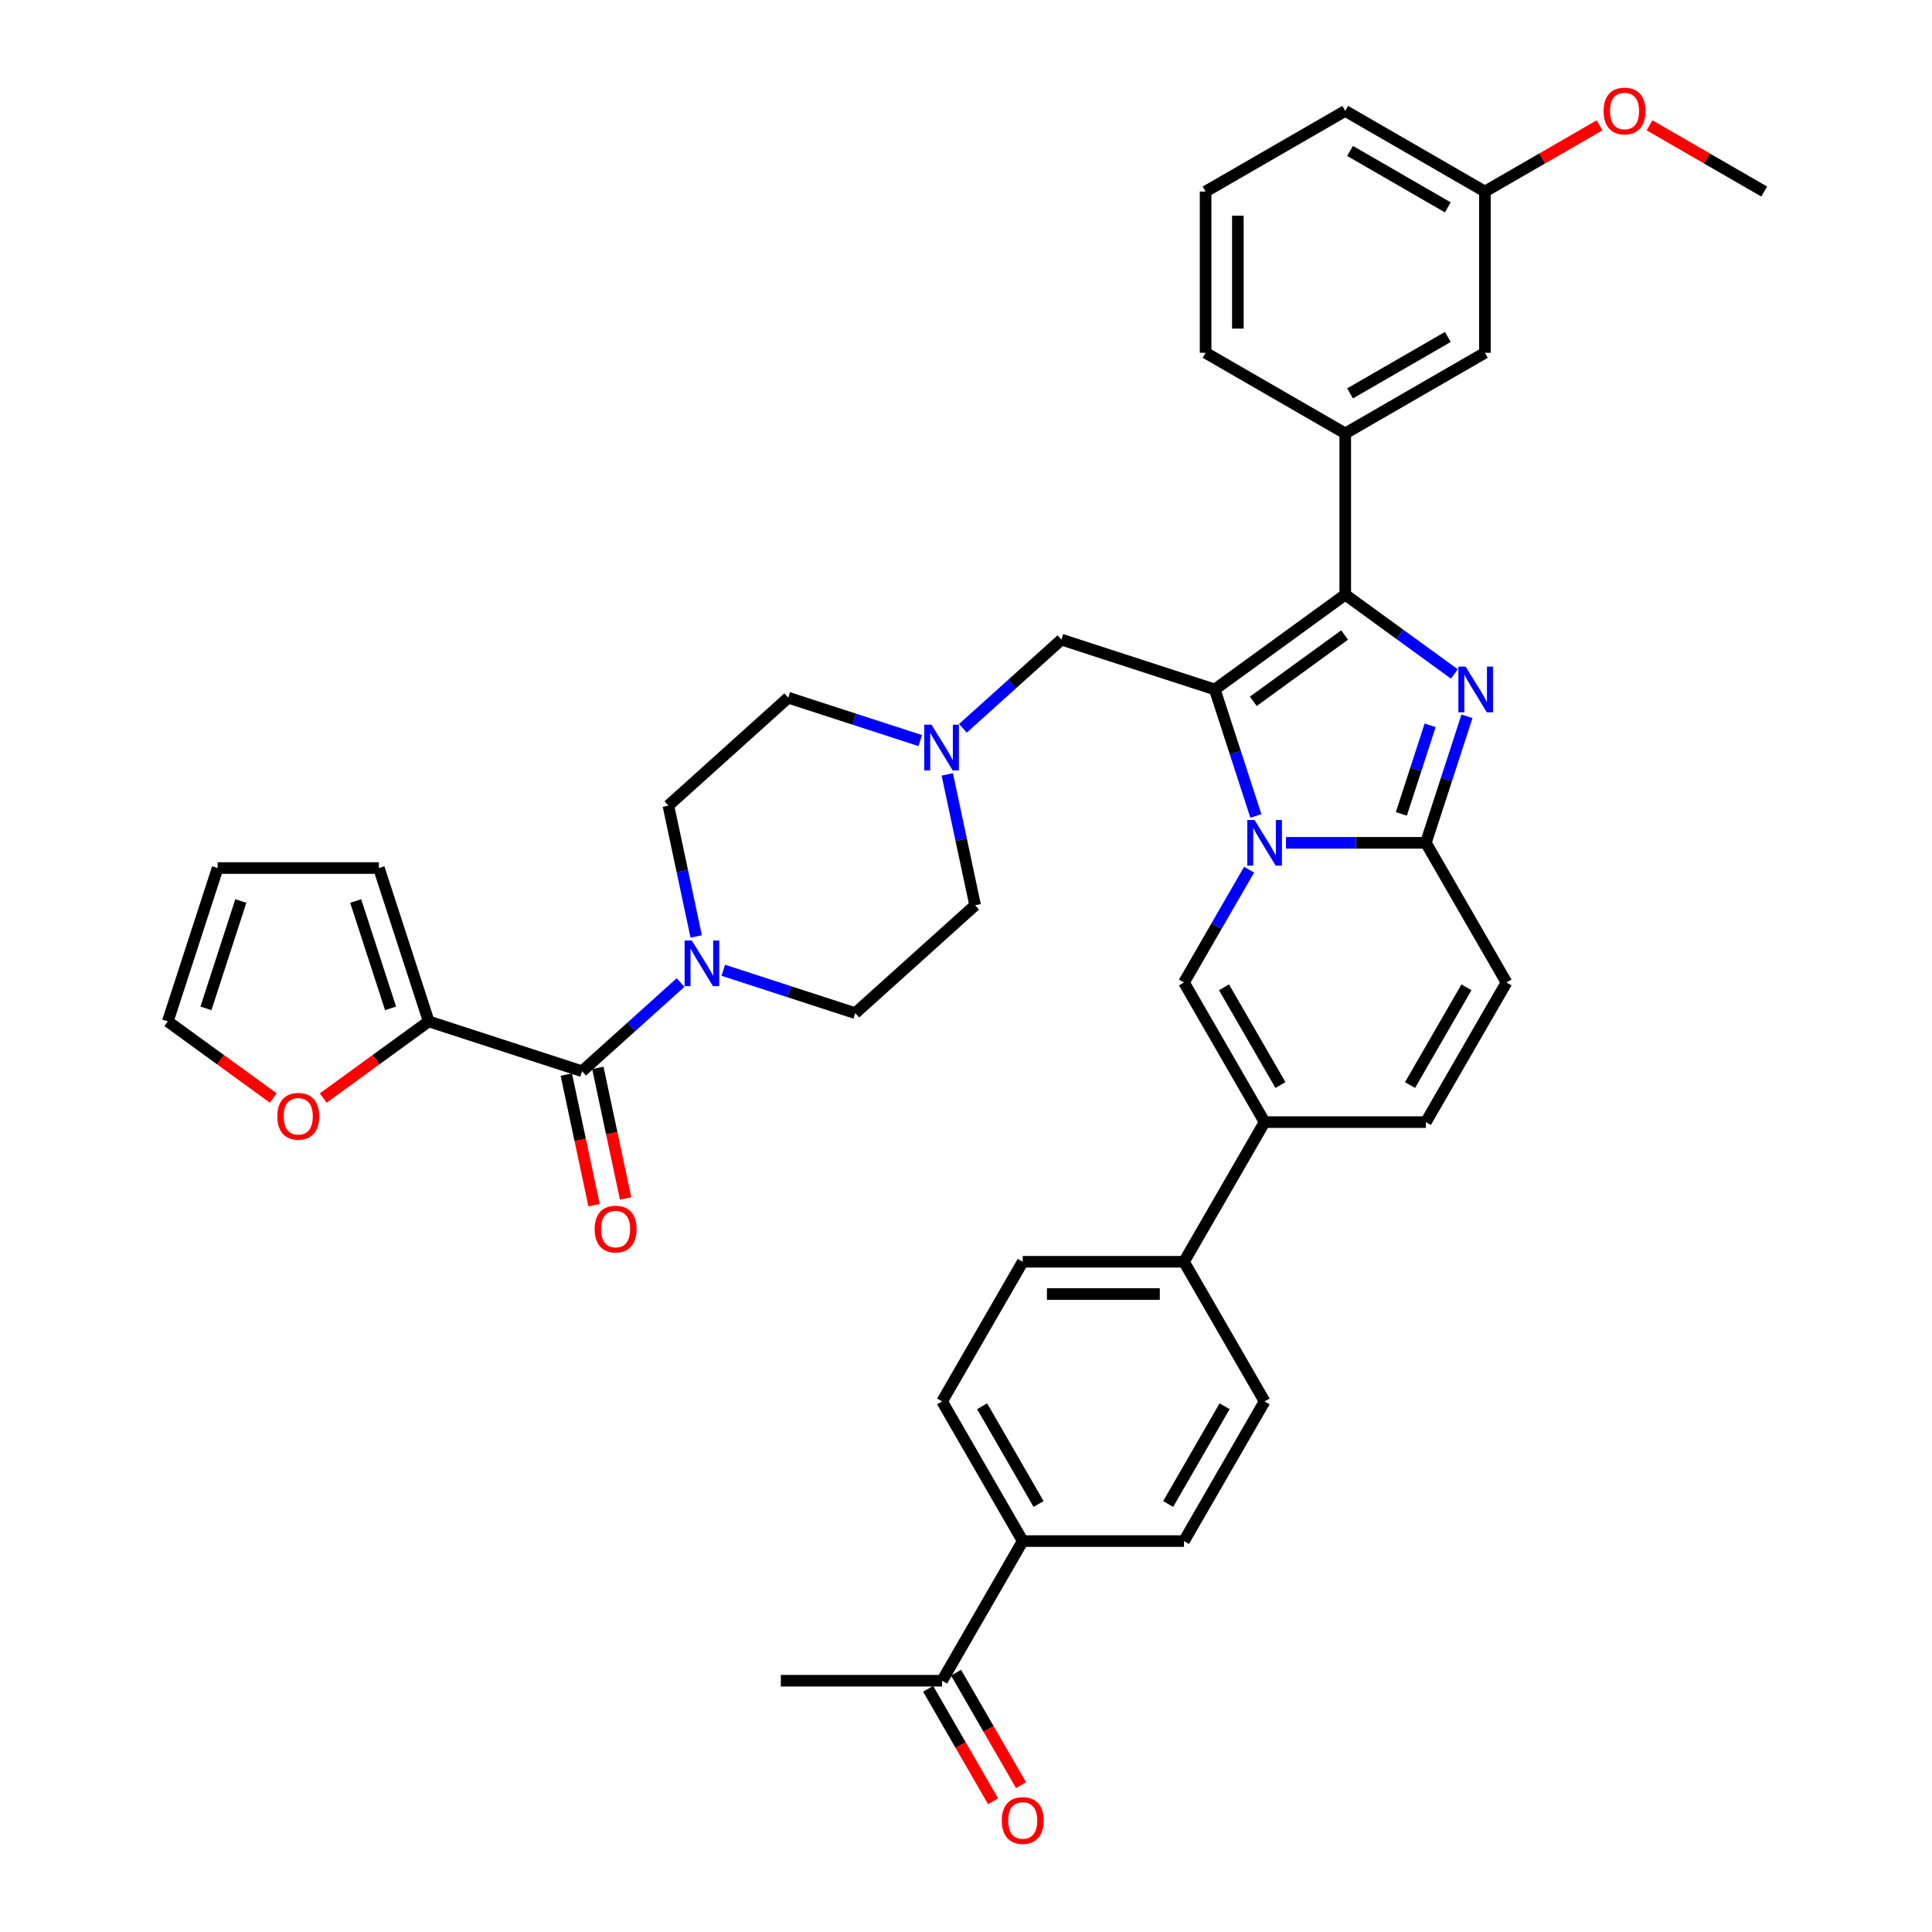 <?xml version='1.0' encoding='iso-8859-1'?>
<svg version='1.1' baseProfile='full'
              xmlns='http://www.w3.org/2000/svg'
                      xmlns:rdkit='http://www.rdkit.org/xml'
                      xmlns:xlink='http://www.w3.org/1999/xlink'
                  xml:space='preserve'
width='1000px' height='1000px' viewBox='0 0 1000 1000'>
<!-- END OF HEADER -->
<rect style='opacity:1.0;fill:#FFFFFF;stroke:none' width='1000' height='1000' x='0' y='0'> </rect>
<path class='bond-0' d='M 476.314,383.329 L 442.149,372.229' style='fill:none;fill-rule:evenodd;stroke:#0000FF;stroke-width:6px;stroke-linecap:butt;stroke-linejoin:miter;stroke-opacity:1' />
<path class='bond-0' d='M 442.149,372.229 L 407.984,361.128' style='fill:none;fill-rule:evenodd;stroke:#000000;stroke-width:6px;stroke-linecap:butt;stroke-linejoin:miter;stroke-opacity:1' />
<path class='bond-1' d='M 490.32,400.825 L 497.519,434.694' style='fill:none;fill-rule:evenodd;stroke:#0000FF;stroke-width:6px;stroke-linecap:butt;stroke-linejoin:miter;stroke-opacity:1' />
<path class='bond-1' d='M 497.519,434.694 L 504.718,468.562' style='fill:none;fill-rule:evenodd;stroke:#000000;stroke-width:6px;stroke-linecap:butt;stroke-linejoin:miter;stroke-opacity:1' />
<path class='bond-2' d='M 498.415,376.97 L 523.903,354.02' style='fill:none;fill-rule:evenodd;stroke:#0000FF;stroke-width:6px;stroke-linecap:butt;stroke-linejoin:miter;stroke-opacity:1' />
<path class='bond-2' d='M 523.903,354.02 L 549.392,331.071' style='fill:none;fill-rule:evenodd;stroke:#000000;stroke-width:6px;stroke-linecap:butt;stroke-linejoin:miter;stroke-opacity:1' />
<path class='bond-3' d='M 374.362,502.209 L 408.526,513.31' style='fill:none;fill-rule:evenodd;stroke:#0000FF;stroke-width:6px;stroke-linecap:butt;stroke-linejoin:miter;stroke-opacity:1' />
<path class='bond-3' d='M 408.526,513.31 L 442.691,524.411' style='fill:none;fill-rule:evenodd;stroke:#000000;stroke-width:6px;stroke-linecap:butt;stroke-linejoin:miter;stroke-opacity:1' />
<path class='bond-4' d='M 360.355,484.713 L 353.156,450.845' style='fill:none;fill-rule:evenodd;stroke:#0000FF;stroke-width:6px;stroke-linecap:butt;stroke-linejoin:miter;stroke-opacity:1' />
<path class='bond-4' d='M 353.156,450.845 L 345.957,416.977' style='fill:none;fill-rule:evenodd;stroke:#000000;stroke-width:6px;stroke-linecap:butt;stroke-linejoin:miter;stroke-opacity:1' />
<path class='bond-5' d='M 352.26,508.569 L 326.772,531.518' style='fill:none;fill-rule:evenodd;stroke:#0000FF;stroke-width:6px;stroke-linecap:butt;stroke-linejoin:miter;stroke-opacity:1' />
<path class='bond-5' d='M 326.772,531.518 L 301.284,554.468' style='fill:none;fill-rule:evenodd;stroke:#000000;stroke-width:6px;stroke-linecap:butt;stroke-linejoin:miter;stroke-opacity:1' />
<path class='bond-6' d='M 407.984,361.128 L 345.957,416.977' style='fill:none;fill-rule:evenodd;stroke:#000000;stroke-width:6px;stroke-linecap:butt;stroke-linejoin:miter;stroke-opacity:1' />
<path class='bond-7' d='M 504.718,468.562 L 442.691,524.411' style='fill:none;fill-rule:evenodd;stroke:#000000;stroke-width:6px;stroke-linecap:butt;stroke-linejoin:miter;stroke-opacity:1' />
<path class='bond-8' d='M 549.392,331.071 L 628.772,356.863' style='fill:none;fill-rule:evenodd;stroke:#000000;stroke-width:6px;stroke-linecap:butt;stroke-linejoin:miter;stroke-opacity:1' />
<path class='bond-9' d='M 221.903,528.676 L 301.284,554.468' style='fill:none;fill-rule:evenodd;stroke:#000000;stroke-width:6px;stroke-linecap:butt;stroke-linejoin:miter;stroke-opacity:1' />
<path class='bond-10' d='M 221.903,528.676 L 194.609,548.506' style='fill:none;fill-rule:evenodd;stroke:#000000;stroke-width:6px;stroke-linecap:butt;stroke-linejoin:miter;stroke-opacity:1' />
<path class='bond-10' d='M 194.609,548.506 L 167.316,568.336' style='fill:none;fill-rule:evenodd;stroke:#FF0000;stroke-width:6px;stroke-linecap:butt;stroke-linejoin:miter;stroke-opacity:1' />
<path class='bond-11' d='M 221.903,528.676 L 196.111,449.295' style='fill:none;fill-rule:evenodd;stroke:#000000;stroke-width:6px;stroke-linecap:butt;stroke-linejoin:miter;stroke-opacity:1' />
<path class='bond-11' d='M 202.158,521.927 L 184.104,466.361' style='fill:none;fill-rule:evenodd;stroke:#000000;stroke-width:6px;stroke-linecap:butt;stroke-linejoin:miter;stroke-opacity:1' />
<path class='bond-12' d='M 293.12,556.203 L 300.304,590.005' style='fill:none;fill-rule:evenodd;stroke:#000000;stroke-width:6px;stroke-linecap:butt;stroke-linejoin:miter;stroke-opacity:1' />
<path class='bond-12' d='M 300.304,590.005 L 307.489,623.806' style='fill:none;fill-rule:evenodd;stroke:#FF0000;stroke-width:6px;stroke-linecap:butt;stroke-linejoin:miter;stroke-opacity:1' />
<path class='bond-12' d='M 309.448,552.733 L 316.633,586.534' style='fill:none;fill-rule:evenodd;stroke:#000000;stroke-width:6px;stroke-linecap:butt;stroke-linejoin:miter;stroke-opacity:1' />
<path class='bond-12' d='M 316.633,586.534 L 323.817,620.335' style='fill:none;fill-rule:evenodd;stroke:#FF0000;stroke-width:6px;stroke-linecap:butt;stroke-linejoin:miter;stroke-opacity:1' />
<path class='bond-13' d='M 779.762,508.527 L 738.03,580.81' style='fill:none;fill-rule:evenodd;stroke:#000000;stroke-width:6px;stroke-linecap:butt;stroke-linejoin:miter;stroke-opacity:1' />
<path class='bond-13' d='M 759.046,511.023 L 729.833,561.621' style='fill:none;fill-rule:evenodd;stroke:#000000;stroke-width:6px;stroke-linecap:butt;stroke-linejoin:miter;stroke-opacity:1' />
<path class='bond-14' d='M 779.762,508.527 L 738.03,436.243' style='fill:none;fill-rule:evenodd;stroke:#000000;stroke-width:6px;stroke-linecap:butt;stroke-linejoin:miter;stroke-opacity:1' />
<path class='bond-15' d='M 738.03,580.81 L 654.564,580.81' style='fill:none;fill-rule:evenodd;stroke:#000000;stroke-width:6px;stroke-linecap:butt;stroke-linejoin:miter;stroke-opacity:1' />
<path class='bond-16' d='M 654.564,580.81 L 612.831,653.093' style='fill:none;fill-rule:evenodd;stroke:#000000;stroke-width:6px;stroke-linecap:butt;stroke-linejoin:miter;stroke-opacity:1' />
<path class='bond-17' d='M 654.564,580.81 L 612.831,508.527' style='fill:none;fill-rule:evenodd;stroke:#000000;stroke-width:6px;stroke-linecap:butt;stroke-linejoin:miter;stroke-opacity:1' />
<path class='bond-17' d='M 662.761,561.621 L 633.548,511.023' style='fill:none;fill-rule:evenodd;stroke:#000000;stroke-width:6px;stroke-linecap:butt;stroke-linejoin:miter;stroke-opacity:1' />
<path class='bond-18' d='M 612.831,508.527 L 629.684,479.338' style='fill:none;fill-rule:evenodd;stroke:#000000;stroke-width:6px;stroke-linecap:butt;stroke-linejoin:miter;stroke-opacity:1' />
<path class='bond-18' d='M 629.684,479.338 L 646.536,450.149' style='fill:none;fill-rule:evenodd;stroke:#0000FF;stroke-width:6px;stroke-linecap:butt;stroke-linejoin:miter;stroke-opacity:1' />
<path class='bond-19' d='M 759.304,370.768 L 748.667,403.506' style='fill:none;fill-rule:evenodd;stroke:#0000FF;stroke-width:6px;stroke-linecap:butt;stroke-linejoin:miter;stroke-opacity:1' />
<path class='bond-19' d='M 748.667,403.506 L 738.03,436.243' style='fill:none;fill-rule:evenodd;stroke:#000000;stroke-width:6px;stroke-linecap:butt;stroke-linejoin:miter;stroke-opacity:1' />
<path class='bond-19' d='M 740.237,375.431 L 732.791,398.347' style='fill:none;fill-rule:evenodd;stroke:#0000FF;stroke-width:6px;stroke-linecap:butt;stroke-linejoin:miter;stroke-opacity:1' />
<path class='bond-19' d='M 732.791,398.347 L 725.345,421.264' style='fill:none;fill-rule:evenodd;stroke:#000000;stroke-width:6px;stroke-linecap:butt;stroke-linejoin:miter;stroke-opacity:1' />
<path class='bond-20' d='M 752.771,348.834 L 724.534,328.319' style='fill:none;fill-rule:evenodd;stroke:#0000FF;stroke-width:6px;stroke-linecap:butt;stroke-linejoin:miter;stroke-opacity:1' />
<path class='bond-20' d='M 724.534,328.319 L 696.297,307.803' style='fill:none;fill-rule:evenodd;stroke:#000000;stroke-width:6px;stroke-linecap:butt;stroke-linejoin:miter;stroke-opacity:1' />
<path class='bond-21' d='M 738.03,436.243 L 701.822,436.243' style='fill:none;fill-rule:evenodd;stroke:#000000;stroke-width:6px;stroke-linecap:butt;stroke-linejoin:miter;stroke-opacity:1' />
<path class='bond-21' d='M 701.822,436.243 L 665.615,436.243' style='fill:none;fill-rule:evenodd;stroke:#0000FF;stroke-width:6px;stroke-linecap:butt;stroke-linejoin:miter;stroke-opacity:1' />
<path class='bond-22' d='M 650.046,422.338 L 639.409,389.601' style='fill:none;fill-rule:evenodd;stroke:#0000FF;stroke-width:6px;stroke-linecap:butt;stroke-linejoin:miter;stroke-opacity:1' />
<path class='bond-22' d='M 639.409,389.601 L 628.772,356.863' style='fill:none;fill-rule:evenodd;stroke:#000000;stroke-width:6px;stroke-linecap:butt;stroke-linejoin:miter;stroke-opacity:1' />
<path class='bond-23' d='M 628.772,356.863 L 696.297,307.803' style='fill:none;fill-rule:evenodd;stroke:#000000;stroke-width:6px;stroke-linecap:butt;stroke-linejoin:miter;stroke-opacity:1' />
<path class='bond-23' d='M 648.713,363.009 L 695.98,328.667' style='fill:none;fill-rule:evenodd;stroke:#000000;stroke-width:6px;stroke-linecap:butt;stroke-linejoin:miter;stroke-opacity:1' />
<path class='bond-24' d='M 696.297,307.803 L 696.297,224.338' style='fill:none;fill-rule:evenodd;stroke:#000000;stroke-width:6px;stroke-linecap:butt;stroke-linejoin:miter;stroke-opacity:1' />
<path class='bond-25' d='M 612.831,653.093 L 654.564,725.376' style='fill:none;fill-rule:evenodd;stroke:#000000;stroke-width:6px;stroke-linecap:butt;stroke-linejoin:miter;stroke-opacity:1' />
<path class='bond-26' d='M 612.831,653.093 L 529.366,653.093' style='fill:none;fill-rule:evenodd;stroke:#000000;stroke-width:6px;stroke-linecap:butt;stroke-linejoin:miter;stroke-opacity:1' />
<path class='bond-26' d='M 600.312,669.786 L 541.886,669.786' style='fill:none;fill-rule:evenodd;stroke:#000000;stroke-width:6px;stroke-linecap:butt;stroke-linejoin:miter;stroke-opacity:1' />
<path class='bond-27' d='M 696.297,224.338 L 768.58,182.605' style='fill:none;fill-rule:evenodd;stroke:#000000;stroke-width:6px;stroke-linecap:butt;stroke-linejoin:miter;stroke-opacity:1' />
<path class='bond-27' d='M 698.793,203.621 L 749.391,174.408' style='fill:none;fill-rule:evenodd;stroke:#000000;stroke-width:6px;stroke-linecap:butt;stroke-linejoin:miter;stroke-opacity:1' />
<path class='bond-28' d='M 696.297,224.338 L 624.014,182.605' style='fill:none;fill-rule:evenodd;stroke:#000000;stroke-width:6px;stroke-linecap:butt;stroke-linejoin:miter;stroke-opacity:1' />
<path class='bond-29' d='M 768.58,182.605 L 768.58,99.139' style='fill:none;fill-rule:evenodd;stroke:#000000;stroke-width:6px;stroke-linecap:butt;stroke-linejoin:miter;stroke-opacity:1' />
<path class='bond-30' d='M 768.58,99.139 L 798.253,82.008' style='fill:none;fill-rule:evenodd;stroke:#000000;stroke-width:6px;stroke-linecap:butt;stroke-linejoin:miter;stroke-opacity:1' />
<path class='bond-30' d='M 798.253,82.008 L 827.926,64.876' style='fill:none;fill-rule:evenodd;stroke:#FF0000;stroke-width:6px;stroke-linecap:butt;stroke-linejoin:miter;stroke-opacity:1' />
<path class='bond-31' d='M 768.58,99.139 L 696.297,57.407' style='fill:none;fill-rule:evenodd;stroke:#000000;stroke-width:6px;stroke-linecap:butt;stroke-linejoin:miter;stroke-opacity:1' />
<path class='bond-31' d='M 749.391,107.336 L 698.793,78.123' style='fill:none;fill-rule:evenodd;stroke:#000000;stroke-width:6px;stroke-linecap:butt;stroke-linejoin:miter;stroke-opacity:1' />
<path class='bond-32' d='M 853.801,64.876 L 883.474,82.008' style='fill:none;fill-rule:evenodd;stroke:#FF0000;stroke-width:6px;stroke-linecap:butt;stroke-linejoin:miter;stroke-opacity:1' />
<path class='bond-32' d='M 883.474,82.008 L 913.147,99.139' style='fill:none;fill-rule:evenodd;stroke:#000000;stroke-width:6px;stroke-linecap:butt;stroke-linejoin:miter;stroke-opacity:1' />
<path class='bond-33' d='M 624.014,182.605 L 624.014,99.139' style='fill:none;fill-rule:evenodd;stroke:#000000;stroke-width:6px;stroke-linecap:butt;stroke-linejoin:miter;stroke-opacity:1' />
<path class='bond-33' d='M 640.707,170.085 L 640.707,111.659' style='fill:none;fill-rule:evenodd;stroke:#000000;stroke-width:6px;stroke-linecap:butt;stroke-linejoin:miter;stroke-opacity:1' />
<path class='bond-34' d='M 624.014,99.139 L 696.297,57.407' style='fill:none;fill-rule:evenodd;stroke:#000000;stroke-width:6px;stroke-linecap:butt;stroke-linejoin:miter;stroke-opacity:1' />
<path class='bond-35' d='M 529.366,797.66 L 487.633,725.376' style='fill:none;fill-rule:evenodd;stroke:#000000;stroke-width:6px;stroke-linecap:butt;stroke-linejoin:miter;stroke-opacity:1' />
<path class='bond-35' d='M 537.563,778.47 L 508.35,727.872' style='fill:none;fill-rule:evenodd;stroke:#000000;stroke-width:6px;stroke-linecap:butt;stroke-linejoin:miter;stroke-opacity:1' />
<path class='bond-36' d='M 529.366,797.66 L 487.633,869.943' style='fill:none;fill-rule:evenodd;stroke:#000000;stroke-width:6px;stroke-linecap:butt;stroke-linejoin:miter;stroke-opacity:1' />
<path class='bond-37' d='M 529.366,797.66 L 612.831,797.66' style='fill:none;fill-rule:evenodd;stroke:#000000;stroke-width:6px;stroke-linecap:butt;stroke-linejoin:miter;stroke-opacity:1' />
<path class='bond-38' d='M 480.405,874.116 L 497.219,903.238' style='fill:none;fill-rule:evenodd;stroke:#000000;stroke-width:6px;stroke-linecap:butt;stroke-linejoin:miter;stroke-opacity:1' />
<path class='bond-38' d='M 497.219,903.238 L 514.032,932.36' style='fill:none;fill-rule:evenodd;stroke:#FF0000;stroke-width:6px;stroke-linecap:butt;stroke-linejoin:miter;stroke-opacity:1' />
<path class='bond-38' d='M 494.862,865.769 L 511.675,894.892' style='fill:none;fill-rule:evenodd;stroke:#000000;stroke-width:6px;stroke-linecap:butt;stroke-linejoin:miter;stroke-opacity:1' />
<path class='bond-38' d='M 511.675,894.892 L 528.489,924.014' style='fill:none;fill-rule:evenodd;stroke:#FF0000;stroke-width:6px;stroke-linecap:butt;stroke-linejoin:miter;stroke-opacity:1' />
<path class='bond-39' d='M 487.633,869.943 L 404.168,869.943' style='fill:none;fill-rule:evenodd;stroke:#000000;stroke-width:6px;stroke-linecap:butt;stroke-linejoin:miter;stroke-opacity:1' />
<path class='bond-40' d='M 654.564,725.376 L 612.831,797.66' style='fill:none;fill-rule:evenodd;stroke:#000000;stroke-width:6px;stroke-linecap:butt;stroke-linejoin:miter;stroke-opacity:1' />
<path class='bond-40' d='M 633.848,727.872 L 604.635,778.47' style='fill:none;fill-rule:evenodd;stroke:#000000;stroke-width:6px;stroke-linecap:butt;stroke-linejoin:miter;stroke-opacity:1' />
<path class='bond-41' d='M 529.366,653.093 L 487.633,725.376' style='fill:none;fill-rule:evenodd;stroke:#000000;stroke-width:6px;stroke-linecap:butt;stroke-linejoin:miter;stroke-opacity:1' />
<path class='bond-42' d='M 141.441,568.336 L 114.147,548.506' style='fill:none;fill-rule:evenodd;stroke:#FF0000;stroke-width:6px;stroke-linecap:butt;stroke-linejoin:miter;stroke-opacity:1' />
<path class='bond-42' d='M 114.147,548.506 L 86.853,528.676' style='fill:none;fill-rule:evenodd;stroke:#000000;stroke-width:6px;stroke-linecap:butt;stroke-linejoin:miter;stroke-opacity:1' />
<path class='bond-43' d='M 196.111,449.295 L 112.646,449.295' style='fill:none;fill-rule:evenodd;stroke:#000000;stroke-width:6px;stroke-linecap:butt;stroke-linejoin:miter;stroke-opacity:1' />
<path class='bond-44' d='M 86.853,528.676 L 112.646,449.295' style='fill:none;fill-rule:evenodd;stroke:#000000;stroke-width:6px;stroke-linecap:butt;stroke-linejoin:miter;stroke-opacity:1' />
<path class='bond-44' d='M 106.598,521.927 L 124.653,466.361' style='fill:none;fill-rule:evenodd;stroke:#000000;stroke-width:6px;stroke-linecap:butt;stroke-linejoin:miter;stroke-opacity:1' />
<path  class='atom-0' d='M 482.14 375.101
L 489.885 387.621
Q 490.653 388.856, 491.888 391.093
Q 493.124 393.33, 493.19 393.464
L 493.19 375.101
L 496.329 375.101
L 496.329 398.739
L 493.09 398.739
L 484.777 385.05
Q 483.809 383.448, 482.774 381.612
Q 481.772 379.775, 481.472 379.208
L 481.472 398.739
L 478.4 398.739
L 478.4 375.101
L 482.14 375.101
' fill='#0000FF'/>
<path  class='atom-1' d='M 358.086 486.8
L 365.831 499.32
Q 366.599 500.555, 367.835 502.792
Q 369.07 505.029, 369.137 505.162
L 369.137 486.8
L 372.275 486.8
L 372.275 510.437
L 369.036 510.437
L 360.723 496.749
Q 359.755 495.147, 358.72 493.31
Q 357.719 491.474, 357.418 490.906
L 357.418 510.437
L 354.347 510.437
L 354.347 486.8
L 358.086 486.8
' fill='#0000FF'/>
<path  class='atom-13' d='M 758.597 345.044
L 766.343 357.564
Q 767.11 358.799, 768.346 361.036
Q 769.581 363.273, 769.648 363.407
L 769.648 345.044
L 772.786 345.044
L 772.786 368.682
L 769.548 368.682
L 761.234 354.993
Q 760.266 353.391, 759.231 351.555
Q 758.23 349.718, 757.929 349.151
L 757.929 368.682
L 754.858 368.682
L 754.858 345.044
L 758.597 345.044
' fill='#0000FF'/>
<path  class='atom-15' d='M 649.339 424.425
L 657.085 436.945
Q 657.853 438.18, 659.088 440.417
Q 660.323 442.654, 660.39 442.787
L 660.39 424.425
L 663.528 424.425
L 663.528 448.062
L 660.29 448.062
L 651.977 434.374
Q 651.009 432.771, 649.974 430.935
Q 648.972 429.099, 648.672 428.531
L 648.672 448.062
L 645.6 448.062
L 645.6 424.425
L 649.339 424.425
' fill='#0000FF'/>
<path  class='atom-22' d='M 830.013 57.474
Q 830.013 51.798, 832.817 48.626
Q 835.622 45.455, 840.863 45.455
Q 846.105 45.455, 848.909 48.626
Q 851.714 51.798, 851.714 57.474
Q 851.714 63.216, 848.876 66.488
Q 846.038 69.726, 840.863 69.726
Q 835.655 69.726, 832.817 66.488
Q 830.013 63.249, 830.013 57.474
M 840.863 67.055
Q 844.469 67.055, 846.405 64.652
Q 848.375 62.214, 848.375 57.474
Q 848.375 52.833, 846.405 50.496
Q 844.469 48.125, 840.863 48.125
Q 837.258 48.125, 835.288 50.462
Q 833.351 52.8, 833.351 57.474
Q 833.351 62.248, 835.288 64.652
Q 837.258 67.055, 840.863 67.055
' fill='#FF0000'/>
<path  class='atom-29' d='M 518.515 942.293
Q 518.515 936.617, 521.32 933.445
Q 524.124 930.274, 529.366 930.274
Q 534.608 930.274, 537.412 933.445
Q 540.216 936.617, 540.216 942.293
Q 540.216 948.035, 537.379 951.307
Q 534.541 954.545, 529.366 954.545
Q 524.158 954.545, 521.32 951.307
Q 518.515 948.069, 518.515 942.293
M 529.366 951.875
Q 532.972 951.875, 534.908 949.471
Q 536.878 947.034, 536.878 942.293
Q 536.878 937.652, 534.908 935.315
Q 532.972 932.945, 529.366 932.945
Q 525.76 932.945, 523.79 935.282
Q 521.854 937.619, 521.854 942.293
Q 521.854 947.067, 523.79 949.471
Q 525.76 951.875, 529.366 951.875
' fill='#FF0000'/>
<path  class='atom-35' d='M 143.528 577.802
Q 143.528 572.127, 146.332 568.955
Q 149.137 565.783, 154.378 565.783
Q 159.62 565.783, 162.424 568.955
Q 165.229 572.127, 165.229 577.802
Q 165.229 583.545, 162.391 586.817
Q 159.553 590.055, 154.378 590.055
Q 149.17 590.055, 146.332 586.817
Q 143.528 583.578, 143.528 577.802
M 154.378 587.384
Q 157.984 587.384, 159.921 584.98
Q 161.89 582.543, 161.89 577.802
Q 161.89 573.162, 159.921 570.825
Q 157.984 568.454, 154.378 568.454
Q 150.773 568.454, 148.803 570.791
Q 146.867 573.128, 146.867 577.802
Q 146.867 582.576, 148.803 584.98
Q 150.773 587.384, 154.378 587.384
' fill='#FF0000'/>
<path  class='atom-37' d='M 307.787 636.176
Q 307.787 630.501, 310.591 627.329
Q 313.396 624.157, 318.637 624.157
Q 323.879 624.157, 326.683 627.329
Q 329.488 630.501, 329.488 636.176
Q 329.488 641.919, 326.65 645.191
Q 323.812 648.429, 318.637 648.429
Q 313.429 648.429, 310.591 645.191
Q 307.787 641.952, 307.787 636.176
M 318.637 645.758
Q 322.243 645.758, 324.179 643.354
Q 326.149 640.917, 326.149 636.176
Q 326.149 631.536, 324.179 629.199
Q 322.243 626.828, 318.637 626.828
Q 315.032 626.828, 313.062 629.165
Q 311.125 631.502, 311.125 636.176
Q 311.125 640.951, 313.062 643.354
Q 315.032 645.758, 318.637 645.758
' fill='#FF0000'/>
</svg>
